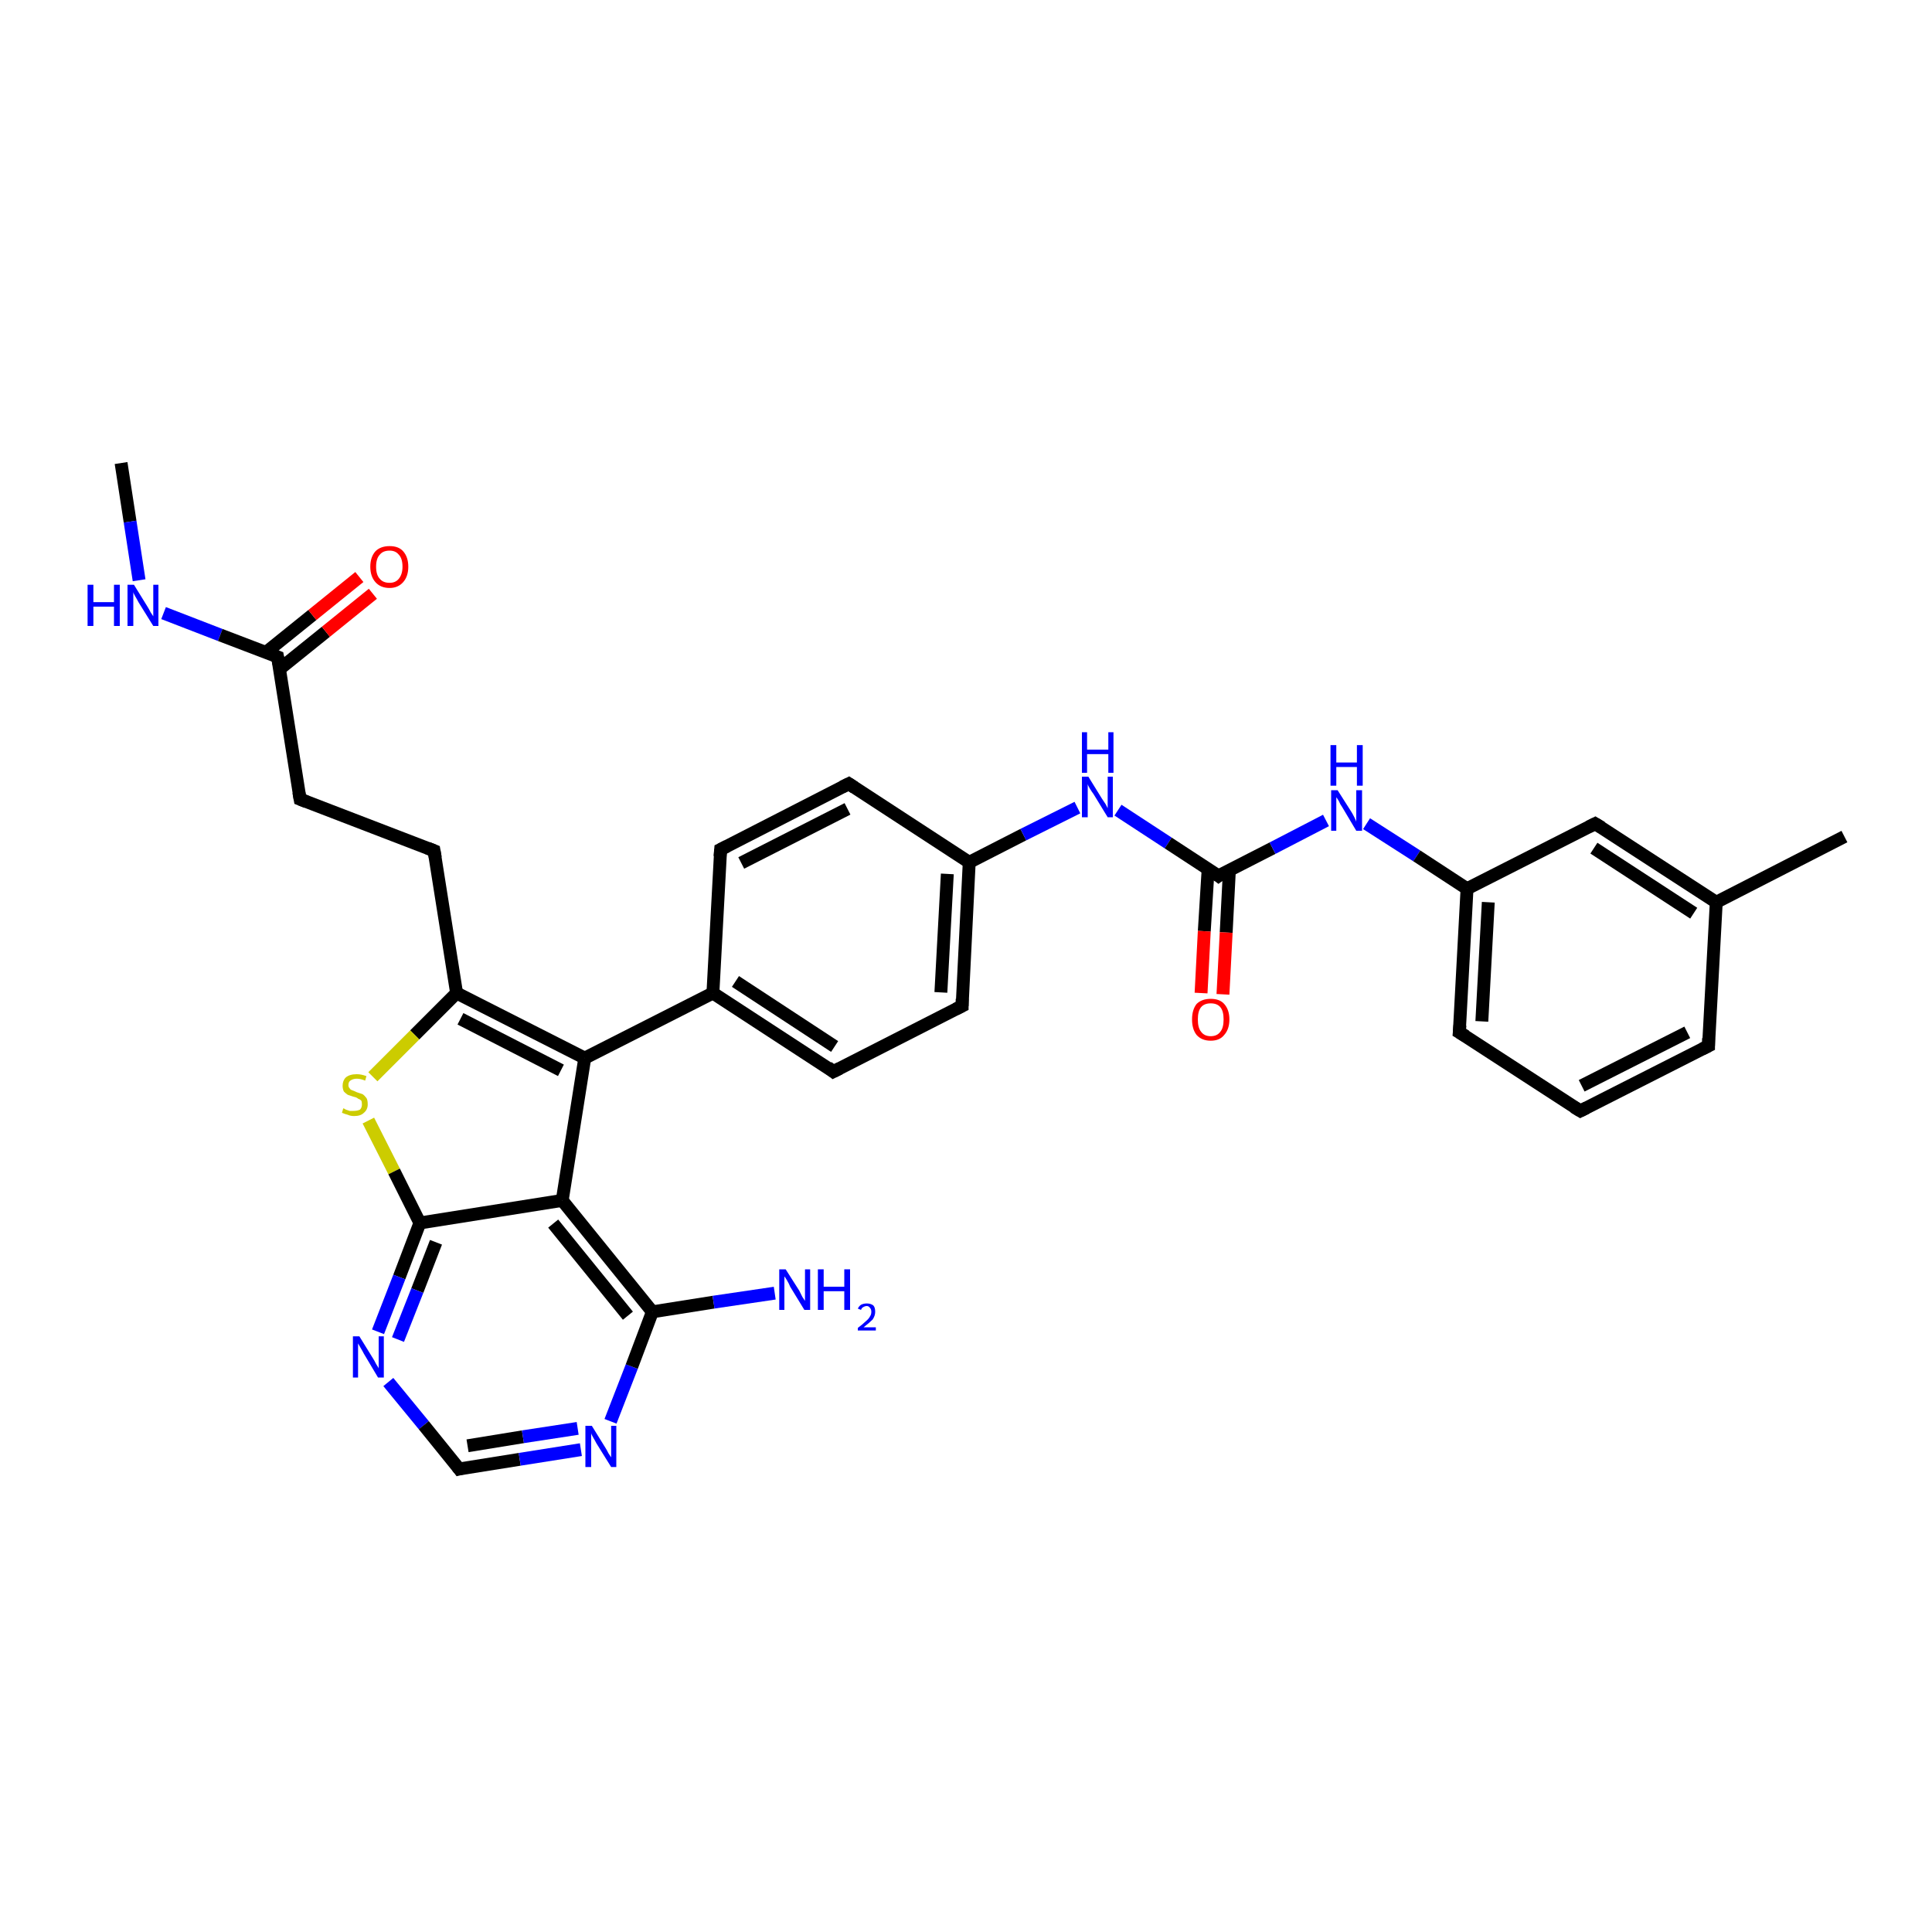 <?xml version='1.0' encoding='iso-8859-1'?>
<svg version='1.1' baseProfile='full'
              xmlns='http://www.w3.org/2000/svg'
                      xmlns:rdkit='http://www.rdkit.org/xml'
                      xmlns:xlink='http://www.w3.org/1999/xlink'
                  xml:space='preserve'
width='300px' height='300px' viewBox='0 0 300 300'>
<!-- END OF HEADER -->
<rect style='opacity:1.0;fill:#FFFFFF;stroke:none' width='300.0' height='300.0' x='0.0' y='0.0'> </rect>
<path class='bond-0 atom-0 atom-1' d='M 18.8,71.9 L 20.2,81.0' style='fill:none;fill-rule:evenodd;stroke:#000000;stroke-width:2.0px;stroke-linecap:butt;stroke-linejoin:miter;stroke-opacity:1' />
<path class='bond-0 atom-0 atom-1' d='M 20.2,81.0 L 21.6,90.1' style='fill:none;fill-rule:evenodd;stroke:#0000FF;stroke-width:2.0px;stroke-linecap:butt;stroke-linejoin:miter;stroke-opacity:1' />
<path class='bond-1 atom-1 atom-2' d='M 25.4,95.2 L 34.2,98.6' style='fill:none;fill-rule:evenodd;stroke:#0000FF;stroke-width:2.0px;stroke-linecap:butt;stroke-linejoin:miter;stroke-opacity:1' />
<path class='bond-1 atom-1 atom-2' d='M 34.2,98.6 L 43.1,102.0' style='fill:none;fill-rule:evenodd;stroke:#000000;stroke-width:2.0px;stroke-linecap:butt;stroke-linejoin:miter;stroke-opacity:1' />
<path class='bond-2 atom-2 atom-3' d='M 43.4,103.9 L 50.6,98.1' style='fill:none;fill-rule:evenodd;stroke:#000000;stroke-width:2.0px;stroke-linecap:butt;stroke-linejoin:miter;stroke-opacity:1' />
<path class='bond-2 atom-2 atom-3' d='M 50.6,98.1 L 57.9,92.2' style='fill:none;fill-rule:evenodd;stroke:#FF0000;stroke-width:2.0px;stroke-linecap:butt;stroke-linejoin:miter;stroke-opacity:1' />
<path class='bond-2 atom-2 atom-3' d='M 41.3,101.3 L 48.5,95.5' style='fill:none;fill-rule:evenodd;stroke:#000000;stroke-width:2.0px;stroke-linecap:butt;stroke-linejoin:miter;stroke-opacity:1' />
<path class='bond-2 atom-2 atom-3' d='M 48.5,95.5 L 55.8,89.6' style='fill:none;fill-rule:evenodd;stroke:#FF0000;stroke-width:2.0px;stroke-linecap:butt;stroke-linejoin:miter;stroke-opacity:1' />
<path class='bond-3 atom-2 atom-4' d='M 43.1,102.0 L 46.6,124.1' style='fill:none;fill-rule:evenodd;stroke:#000000;stroke-width:2.0px;stroke-linecap:butt;stroke-linejoin:miter;stroke-opacity:1' />
<path class='bond-4 atom-4 atom-5' d='M 46.6,124.1 L 67.4,132.1' style='fill:none;fill-rule:evenodd;stroke:#000000;stroke-width:2.0px;stroke-linecap:butt;stroke-linejoin:miter;stroke-opacity:1' />
<path class='bond-5 atom-5 atom-6' d='M 67.4,132.1 L 70.9,154.2' style='fill:none;fill-rule:evenodd;stroke:#000000;stroke-width:2.0px;stroke-linecap:butt;stroke-linejoin:miter;stroke-opacity:1' />
<path class='bond-6 atom-6 atom-7' d='M 70.9,154.2 L 64.4,160.7' style='fill:none;fill-rule:evenodd;stroke:#000000;stroke-width:2.0px;stroke-linecap:butt;stroke-linejoin:miter;stroke-opacity:1' />
<path class='bond-6 atom-6 atom-7' d='M 64.4,160.7 L 57.9,167.2' style='fill:none;fill-rule:evenodd;stroke:#CCCC00;stroke-width:2.0px;stroke-linecap:butt;stroke-linejoin:miter;stroke-opacity:1' />
<path class='bond-7 atom-7 atom-8' d='M 57.2,174.0 L 61.2,181.9' style='fill:none;fill-rule:evenodd;stroke:#CCCC00;stroke-width:2.0px;stroke-linecap:butt;stroke-linejoin:miter;stroke-opacity:1' />
<path class='bond-7 atom-7 atom-8' d='M 61.2,181.9 L 65.2,189.9' style='fill:none;fill-rule:evenodd;stroke:#000000;stroke-width:2.0px;stroke-linecap:butt;stroke-linejoin:miter;stroke-opacity:1' />
<path class='bond-8 atom-8 atom-9' d='M 65.2,189.9 L 62.0,198.3' style='fill:none;fill-rule:evenodd;stroke:#000000;stroke-width:2.0px;stroke-linecap:butt;stroke-linejoin:miter;stroke-opacity:1' />
<path class='bond-8 atom-8 atom-9' d='M 62.0,198.3 L 58.7,206.8' style='fill:none;fill-rule:evenodd;stroke:#0000FF;stroke-width:2.0px;stroke-linecap:butt;stroke-linejoin:miter;stroke-opacity:1' />
<path class='bond-8 atom-8 atom-9' d='M 67.7,192.9 L 64.8,200.4' style='fill:none;fill-rule:evenodd;stroke:#000000;stroke-width:2.0px;stroke-linecap:butt;stroke-linejoin:miter;stroke-opacity:1' />
<path class='bond-8 atom-8 atom-9' d='M 64.8,200.4 L 61.8,208.0' style='fill:none;fill-rule:evenodd;stroke:#0000FF;stroke-width:2.0px;stroke-linecap:butt;stroke-linejoin:miter;stroke-opacity:1' />
<path class='bond-9 atom-9 atom-10' d='M 60.3,214.6 L 65.8,221.3' style='fill:none;fill-rule:evenodd;stroke:#0000FF;stroke-width:2.0px;stroke-linecap:butt;stroke-linejoin:miter;stroke-opacity:1' />
<path class='bond-9 atom-9 atom-10' d='M 65.8,221.3 L 71.3,228.1' style='fill:none;fill-rule:evenodd;stroke:#000000;stroke-width:2.0px;stroke-linecap:butt;stroke-linejoin:miter;stroke-opacity:1' />
<path class='bond-10 atom-10 atom-11' d='M 71.3,228.1 L 80.7,226.6' style='fill:none;fill-rule:evenodd;stroke:#000000;stroke-width:2.0px;stroke-linecap:butt;stroke-linejoin:miter;stroke-opacity:1' />
<path class='bond-10 atom-10 atom-11' d='M 80.7,226.6 L 90.2,225.1' style='fill:none;fill-rule:evenodd;stroke:#0000FF;stroke-width:2.0px;stroke-linecap:butt;stroke-linejoin:miter;stroke-opacity:1' />
<path class='bond-10 atom-10 atom-11' d='M 72.6,224.5 L 81.2,223.1' style='fill:none;fill-rule:evenodd;stroke:#000000;stroke-width:2.0px;stroke-linecap:butt;stroke-linejoin:miter;stroke-opacity:1' />
<path class='bond-10 atom-10 atom-11' d='M 81.2,223.1 L 89.7,221.8' style='fill:none;fill-rule:evenodd;stroke:#0000FF;stroke-width:2.0px;stroke-linecap:butt;stroke-linejoin:miter;stroke-opacity:1' />
<path class='bond-11 atom-11 atom-12' d='M 94.8,220.7 L 98.1,212.2' style='fill:none;fill-rule:evenodd;stroke:#0000FF;stroke-width:2.0px;stroke-linecap:butt;stroke-linejoin:miter;stroke-opacity:1' />
<path class='bond-11 atom-11 atom-12' d='M 98.1,212.2 L 101.3,203.7' style='fill:none;fill-rule:evenodd;stroke:#000000;stroke-width:2.0px;stroke-linecap:butt;stroke-linejoin:miter;stroke-opacity:1' />
<path class='bond-12 atom-12 atom-13' d='M 101.3,203.7 L 110.8,202.2' style='fill:none;fill-rule:evenodd;stroke:#000000;stroke-width:2.0px;stroke-linecap:butt;stroke-linejoin:miter;stroke-opacity:1' />
<path class='bond-12 atom-12 atom-13' d='M 110.8,202.2 L 120.3,200.8' style='fill:none;fill-rule:evenodd;stroke:#0000FF;stroke-width:2.0px;stroke-linecap:butt;stroke-linejoin:miter;stroke-opacity:1' />
<path class='bond-13 atom-12 atom-14' d='M 101.3,203.7 L 87.3,186.4' style='fill:none;fill-rule:evenodd;stroke:#000000;stroke-width:2.0px;stroke-linecap:butt;stroke-linejoin:miter;stroke-opacity:1' />
<path class='bond-13 atom-12 atom-14' d='M 97.5,204.3 L 85.9,190.0' style='fill:none;fill-rule:evenodd;stroke:#000000;stroke-width:2.0px;stroke-linecap:butt;stroke-linejoin:miter;stroke-opacity:1' />
<path class='bond-14 atom-14 atom-15' d='M 87.3,186.4 L 90.8,164.3' style='fill:none;fill-rule:evenodd;stroke:#000000;stroke-width:2.0px;stroke-linecap:butt;stroke-linejoin:miter;stroke-opacity:1' />
<path class='bond-15 atom-15 atom-16' d='M 90.8,164.3 L 110.7,154.2' style='fill:none;fill-rule:evenodd;stroke:#000000;stroke-width:2.0px;stroke-linecap:butt;stroke-linejoin:miter;stroke-opacity:1' />
<path class='bond-16 atom-16 atom-17' d='M 110.7,154.2 L 129.4,166.4' style='fill:none;fill-rule:evenodd;stroke:#000000;stroke-width:2.0px;stroke-linecap:butt;stroke-linejoin:miter;stroke-opacity:1' />
<path class='bond-16 atom-16 atom-17' d='M 114.2,152.4 L 129.6,162.5' style='fill:none;fill-rule:evenodd;stroke:#000000;stroke-width:2.0px;stroke-linecap:butt;stroke-linejoin:miter;stroke-opacity:1' />
<path class='bond-17 atom-17 atom-18' d='M 129.4,166.4 L 149.4,156.2' style='fill:none;fill-rule:evenodd;stroke:#000000;stroke-width:2.0px;stroke-linecap:butt;stroke-linejoin:miter;stroke-opacity:1' />
<path class='bond-18 atom-18 atom-19' d='M 149.4,156.2 L 150.5,133.9' style='fill:none;fill-rule:evenodd;stroke:#000000;stroke-width:2.0px;stroke-linecap:butt;stroke-linejoin:miter;stroke-opacity:1' />
<path class='bond-18 atom-18 atom-19' d='M 146.1,154.1 L 147.1,135.7' style='fill:none;fill-rule:evenodd;stroke:#000000;stroke-width:2.0px;stroke-linecap:butt;stroke-linejoin:miter;stroke-opacity:1' />
<path class='bond-19 atom-19 atom-20' d='M 150.5,133.9 L 158.9,129.6' style='fill:none;fill-rule:evenodd;stroke:#000000;stroke-width:2.0px;stroke-linecap:butt;stroke-linejoin:miter;stroke-opacity:1' />
<path class='bond-19 atom-19 atom-20' d='M 158.9,129.6 L 167.3,125.4' style='fill:none;fill-rule:evenodd;stroke:#0000FF;stroke-width:2.0px;stroke-linecap:butt;stroke-linejoin:miter;stroke-opacity:1' />
<path class='bond-20 atom-20 atom-21' d='M 173.6,125.8 L 181.4,130.9' style='fill:none;fill-rule:evenodd;stroke:#0000FF;stroke-width:2.0px;stroke-linecap:butt;stroke-linejoin:miter;stroke-opacity:1' />
<path class='bond-20 atom-20 atom-21' d='M 181.4,130.9 L 189.2,136.0' style='fill:none;fill-rule:evenodd;stroke:#000000;stroke-width:2.0px;stroke-linecap:butt;stroke-linejoin:miter;stroke-opacity:1' />
<path class='bond-21 atom-21 atom-22' d='M 187.6,134.9 L 187.0,144.6' style='fill:none;fill-rule:evenodd;stroke:#000000;stroke-width:2.0px;stroke-linecap:butt;stroke-linejoin:miter;stroke-opacity:1' />
<path class='bond-21 atom-21 atom-22' d='M 187.0,144.6 L 186.5,154.2' style='fill:none;fill-rule:evenodd;stroke:#FF0000;stroke-width:2.0px;stroke-linecap:butt;stroke-linejoin:miter;stroke-opacity:1' />
<path class='bond-21 atom-21 atom-22' d='M 190.9,135.1 L 190.4,144.8' style='fill:none;fill-rule:evenodd;stroke:#000000;stroke-width:2.0px;stroke-linecap:butt;stroke-linejoin:miter;stroke-opacity:1' />
<path class='bond-21 atom-21 atom-22' d='M 190.4,144.8 L 189.9,154.4' style='fill:none;fill-rule:evenodd;stroke:#FF0000;stroke-width:2.0px;stroke-linecap:butt;stroke-linejoin:miter;stroke-opacity:1' />
<path class='bond-22 atom-21 atom-23' d='M 189.2,136.0 L 197.6,131.7' style='fill:none;fill-rule:evenodd;stroke:#000000;stroke-width:2.0px;stroke-linecap:butt;stroke-linejoin:miter;stroke-opacity:1' />
<path class='bond-22 atom-21 atom-23' d='M 197.6,131.7 L 205.9,127.4' style='fill:none;fill-rule:evenodd;stroke:#0000FF;stroke-width:2.0px;stroke-linecap:butt;stroke-linejoin:miter;stroke-opacity:1' />
<path class='bond-23 atom-23 atom-24' d='M 212.2,127.9 L 220.0,132.9' style='fill:none;fill-rule:evenodd;stroke:#0000FF;stroke-width:2.0px;stroke-linecap:butt;stroke-linejoin:miter;stroke-opacity:1' />
<path class='bond-23 atom-23 atom-24' d='M 220.0,132.9 L 227.8,138.0' style='fill:none;fill-rule:evenodd;stroke:#000000;stroke-width:2.0px;stroke-linecap:butt;stroke-linejoin:miter;stroke-opacity:1' />
<path class='bond-24 atom-24 atom-25' d='M 227.8,138.0 L 226.6,160.3' style='fill:none;fill-rule:evenodd;stroke:#000000;stroke-width:2.0px;stroke-linecap:butt;stroke-linejoin:miter;stroke-opacity:1' />
<path class='bond-24 atom-24 atom-25' d='M 231.1,140.1 L 230.1,158.6' style='fill:none;fill-rule:evenodd;stroke:#000000;stroke-width:2.0px;stroke-linecap:butt;stroke-linejoin:miter;stroke-opacity:1' />
<path class='bond-25 atom-25 atom-26' d='M 226.6,160.3 L 245.4,172.5' style='fill:none;fill-rule:evenodd;stroke:#000000;stroke-width:2.0px;stroke-linecap:butt;stroke-linejoin:miter;stroke-opacity:1' />
<path class='bond-26 atom-26 atom-27' d='M 245.4,172.5 L 265.3,162.4' style='fill:none;fill-rule:evenodd;stroke:#000000;stroke-width:2.0px;stroke-linecap:butt;stroke-linejoin:miter;stroke-opacity:1' />
<path class='bond-26 atom-26 atom-27' d='M 245.6,168.6 L 262.0,160.3' style='fill:none;fill-rule:evenodd;stroke:#000000;stroke-width:2.0px;stroke-linecap:butt;stroke-linejoin:miter;stroke-opacity:1' />
<path class='bond-27 atom-27 atom-28' d='M 265.3,162.4 L 266.5,140.1' style='fill:none;fill-rule:evenodd;stroke:#000000;stroke-width:2.0px;stroke-linecap:butt;stroke-linejoin:miter;stroke-opacity:1' />
<path class='bond-28 atom-28 atom-29' d='M 266.5,140.1 L 286.4,129.9' style='fill:none;fill-rule:evenodd;stroke:#000000;stroke-width:2.0px;stroke-linecap:butt;stroke-linejoin:miter;stroke-opacity:1' />
<path class='bond-29 atom-28 atom-30' d='M 266.5,140.1 L 247.7,127.9' style='fill:none;fill-rule:evenodd;stroke:#000000;stroke-width:2.0px;stroke-linecap:butt;stroke-linejoin:miter;stroke-opacity:1' />
<path class='bond-29 atom-28 atom-30' d='M 263.0,141.8 L 247.5,131.7' style='fill:none;fill-rule:evenodd;stroke:#000000;stroke-width:2.0px;stroke-linecap:butt;stroke-linejoin:miter;stroke-opacity:1' />
<path class='bond-30 atom-19 atom-31' d='M 150.5,133.9 L 131.8,121.7' style='fill:none;fill-rule:evenodd;stroke:#000000;stroke-width:2.0px;stroke-linecap:butt;stroke-linejoin:miter;stroke-opacity:1' />
<path class='bond-31 atom-31 atom-32' d='M 131.8,121.7 L 111.9,131.9' style='fill:none;fill-rule:evenodd;stroke:#000000;stroke-width:2.0px;stroke-linecap:butt;stroke-linejoin:miter;stroke-opacity:1' />
<path class='bond-31 atom-31 atom-32' d='M 131.6,125.6 L 115.1,134.0' style='fill:none;fill-rule:evenodd;stroke:#000000;stroke-width:2.0px;stroke-linecap:butt;stroke-linejoin:miter;stroke-opacity:1' />
<path class='bond-32 atom-15 atom-6' d='M 90.8,164.3 L 70.9,154.2' style='fill:none;fill-rule:evenodd;stroke:#000000;stroke-width:2.0px;stroke-linecap:butt;stroke-linejoin:miter;stroke-opacity:1' />
<path class='bond-32 atom-15 atom-6' d='M 87.1,166.2 L 71.5,158.2' style='fill:none;fill-rule:evenodd;stroke:#000000;stroke-width:2.0px;stroke-linecap:butt;stroke-linejoin:miter;stroke-opacity:1' />
<path class='bond-33 atom-32 atom-16' d='M 111.9,131.9 L 110.7,154.2' style='fill:none;fill-rule:evenodd;stroke:#000000;stroke-width:2.0px;stroke-linecap:butt;stroke-linejoin:miter;stroke-opacity:1' />
<path class='bond-34 atom-14 atom-8' d='M 87.3,186.4 L 65.2,189.9' style='fill:none;fill-rule:evenodd;stroke:#000000;stroke-width:2.0px;stroke-linecap:butt;stroke-linejoin:miter;stroke-opacity:1' />
<path class='bond-35 atom-30 atom-24' d='M 247.7,127.9 L 227.8,138.0' style='fill:none;fill-rule:evenodd;stroke:#000000;stroke-width:2.0px;stroke-linecap:butt;stroke-linejoin:miter;stroke-opacity:1' />
<path d='M 42.6,101.8 L 43.1,102.0 L 43.3,103.1' style='fill:none;stroke:#000000;stroke-width:2.0px;stroke-linecap:butt;stroke-linejoin:miter;stroke-opacity:1;' />
<path d='M 46.4,123.0 L 46.6,124.1 L 47.6,124.5' style='fill:none;stroke:#000000;stroke-width:2.0px;stroke-linecap:butt;stroke-linejoin:miter;stroke-opacity:1;' />
<path d='M 66.4,131.7 L 67.4,132.1 L 67.6,133.2' style='fill:none;stroke:#000000;stroke-width:2.0px;stroke-linecap:butt;stroke-linejoin:miter;stroke-opacity:1;' />
<path d='M 71.0,227.7 L 71.3,228.1 L 71.7,228.0' style='fill:none;stroke:#000000;stroke-width:2.0px;stroke-linecap:butt;stroke-linejoin:miter;stroke-opacity:1;' />
<path d='M 128.5,165.7 L 129.4,166.4 L 130.4,165.9' style='fill:none;stroke:#000000;stroke-width:2.0px;stroke-linecap:butt;stroke-linejoin:miter;stroke-opacity:1;' />
<path d='M 148.4,156.7 L 149.4,156.2 L 149.4,155.1' style='fill:none;stroke:#000000;stroke-width:2.0px;stroke-linecap:butt;stroke-linejoin:miter;stroke-opacity:1;' />
<path d='M 188.8,135.7 L 189.2,136.0 L 189.6,135.7' style='fill:none;stroke:#000000;stroke-width:2.0px;stroke-linecap:butt;stroke-linejoin:miter;stroke-opacity:1;' />
<path d='M 226.7,159.2 L 226.6,160.3 L 227.6,160.9' style='fill:none;stroke:#000000;stroke-width:2.0px;stroke-linecap:butt;stroke-linejoin:miter;stroke-opacity:1;' />
<path d='M 244.4,171.9 L 245.4,172.5 L 246.4,172.0' style='fill:none;stroke:#000000;stroke-width:2.0px;stroke-linecap:butt;stroke-linejoin:miter;stroke-opacity:1;' />
<path d='M 264.3,162.9 L 265.3,162.4 L 265.3,161.2' style='fill:none;stroke:#000000;stroke-width:2.0px;stroke-linecap:butt;stroke-linejoin:miter;stroke-opacity:1;' />
<path d='M 248.7,128.5 L 247.7,127.9 L 246.7,128.4' style='fill:none;stroke:#000000;stroke-width:2.0px;stroke-linecap:butt;stroke-linejoin:miter;stroke-opacity:1;' />
<path d='M 132.7,122.3 L 131.8,121.7 L 130.8,122.2' style='fill:none;stroke:#000000;stroke-width:2.0px;stroke-linecap:butt;stroke-linejoin:miter;stroke-opacity:1;' />
<path d='M 112.9,131.4 L 111.9,131.9 L 111.8,133.0' style='fill:none;stroke:#000000;stroke-width:2.0px;stroke-linecap:butt;stroke-linejoin:miter;stroke-opacity:1;' />
<path class='atom-1' d='M 13.6 90.8
L 14.5 90.8
L 14.5 93.5
L 17.7 93.5
L 17.7 90.8
L 18.6 90.8
L 18.6 97.2
L 17.7 97.2
L 17.7 94.2
L 14.5 94.2
L 14.5 97.2
L 13.6 97.2
L 13.6 90.8
' fill='#0000FF'/>
<path class='atom-1' d='M 20.8 90.8
L 22.9 94.2
Q 23.1 94.5, 23.4 95.1
Q 23.8 95.7, 23.8 95.7
L 23.8 90.8
L 24.6 90.8
L 24.6 97.2
L 23.8 97.2
L 21.5 93.5
Q 21.3 93.1, 21.0 92.6
Q 20.7 92.1, 20.7 91.9
L 20.7 97.2
L 19.8 97.2
L 19.8 90.8
L 20.8 90.8
' fill='#0000FF'/>
<path class='atom-3' d='M 57.5 88.0
Q 57.5 86.5, 58.3 85.6
Q 59.1 84.8, 60.5 84.8
Q 61.9 84.8, 62.6 85.6
Q 63.4 86.5, 63.4 88.0
Q 63.4 89.5, 62.6 90.4
Q 61.8 91.3, 60.5 91.3
Q 59.1 91.3, 58.3 90.4
Q 57.5 89.5, 57.5 88.0
M 60.5 90.5
Q 61.4 90.5, 61.9 89.9
Q 62.5 89.2, 62.5 88.0
Q 62.5 86.7, 61.9 86.1
Q 61.4 85.5, 60.5 85.5
Q 59.5 85.5, 59.0 86.1
Q 58.4 86.7, 58.4 88.0
Q 58.4 89.3, 59.0 89.9
Q 59.5 90.5, 60.5 90.5
' fill='#FF0000'/>
<path class='atom-7' d='M 53.3 172.1
Q 53.4 172.1, 53.7 172.3
Q 54.0 172.4, 54.3 172.5
Q 54.6 172.5, 54.9 172.5
Q 55.5 172.5, 55.9 172.3
Q 56.2 172.0, 56.2 171.5
Q 56.2 171.1, 56.1 170.9
Q 55.9 170.7, 55.6 170.6
Q 55.4 170.4, 54.9 170.3
Q 54.3 170.1, 54.0 170.0
Q 53.7 169.8, 53.4 169.5
Q 53.2 169.1, 53.2 168.6
Q 53.2 167.8, 53.7 167.3
Q 54.3 166.8, 55.4 166.8
Q 56.1 166.8, 56.9 167.1
L 56.7 167.8
Q 56.0 167.5, 55.4 167.5
Q 54.8 167.5, 54.4 167.8
Q 54.1 168.0, 54.1 168.5
Q 54.1 168.8, 54.3 169.0
Q 54.4 169.2, 54.7 169.3
Q 55.0 169.4, 55.4 169.6
Q 56.0 169.8, 56.3 169.9
Q 56.6 170.1, 56.9 170.5
Q 57.1 170.8, 57.1 171.5
Q 57.1 172.3, 56.5 172.8
Q 56.0 173.3, 55.0 173.3
Q 54.4 173.3, 54.0 173.1
Q 53.6 173.0, 53.1 172.8
L 53.3 172.1
' fill='#CCCC00'/>
<path class='atom-9' d='M 55.8 207.5
L 57.9 210.9
Q 58.1 211.2, 58.4 211.8
Q 58.8 212.4, 58.8 212.5
L 58.8 207.5
L 59.6 207.5
L 59.6 213.9
L 58.7 213.9
L 56.5 210.2
Q 56.3 209.8, 56.0 209.3
Q 55.7 208.8, 55.6 208.6
L 55.6 213.9
L 54.8 213.9
L 54.8 207.5
L 55.8 207.5
' fill='#0000FF'/>
<path class='atom-11' d='M 91.9 221.4
L 94.0 224.8
Q 94.2 225.1, 94.5 225.7
Q 94.9 226.3, 94.9 226.3
L 94.9 221.4
L 95.7 221.4
L 95.7 227.8
L 94.9 227.8
L 92.6 224.1
Q 92.4 223.7, 92.1 223.2
Q 91.8 222.7, 91.8 222.5
L 91.8 227.8
L 90.9 227.8
L 90.9 221.4
L 91.9 221.4
' fill='#0000FF'/>
<path class='atom-13' d='M 122.0 197.1
L 124.1 200.4
Q 124.3 200.8, 124.6 201.4
Q 125.0 202.0, 125.0 202.0
L 125.0 197.1
L 125.8 197.1
L 125.8 203.4
L 124.9 203.4
L 122.7 199.8
Q 122.5 199.3, 122.2 198.8
Q 121.9 198.3, 121.8 198.2
L 121.8 203.4
L 121.0 203.4
L 121.0 197.1
L 122.0 197.1
' fill='#0000FF'/>
<path class='atom-13' d='M 127.0 197.1
L 127.9 197.1
L 127.9 199.8
L 131.1 199.8
L 131.1 197.1
L 132.0 197.1
L 132.0 203.4
L 131.1 203.4
L 131.1 200.5
L 127.9 200.5
L 127.9 203.4
L 127.0 203.4
L 127.0 197.1
' fill='#0000FF'/>
<path class='atom-13' d='M 133.2 203.2
Q 133.4 202.8, 133.7 202.6
Q 134.1 202.4, 134.6 202.4
Q 135.2 202.4, 135.6 202.7
Q 135.9 203.0, 135.9 203.7
Q 135.9 204.3, 135.5 204.9
Q 135.0 205.4, 134.1 206.1
L 136.0 206.1
L 136.0 206.6
L 133.2 206.6
L 133.2 206.2
Q 134.0 205.6, 134.4 205.2
Q 134.9 204.8, 135.1 204.4
Q 135.3 204.1, 135.3 203.7
Q 135.3 203.3, 135.1 203.1
Q 134.9 202.8, 134.6 202.8
Q 134.3 202.8, 134.0 203.0
Q 133.8 203.1, 133.7 203.4
L 133.2 203.2
' fill='#0000FF'/>
<path class='atom-20' d='M 169.0 120.6
L 171.1 124.0
Q 171.3 124.3, 171.7 124.9
Q 172.0 125.5, 172.0 125.5
L 172.0 120.6
L 172.8 120.6
L 172.8 126.9
L 172.0 126.9
L 169.8 123.3
Q 169.5 122.9, 169.2 122.4
Q 168.9 121.9, 168.9 121.7
L 168.9 126.9
L 168.0 126.9
L 168.0 120.6
L 169.0 120.6
' fill='#0000FF'/>
<path class='atom-20' d='M 168.0 113.7
L 168.8 113.7
L 168.8 116.4
L 172.1 116.4
L 172.1 113.7
L 172.9 113.7
L 172.9 120.0
L 172.1 120.0
L 172.1 117.1
L 168.8 117.1
L 168.8 120.0
L 168.0 120.0
L 168.0 113.7
' fill='#0000FF'/>
<path class='atom-22' d='M 185.1 158.3
Q 185.1 156.8, 185.8 155.9
Q 186.6 155.1, 188.0 155.1
Q 189.4 155.1, 190.1 155.9
Q 190.9 156.8, 190.9 158.3
Q 190.9 159.8, 190.1 160.7
Q 189.4 161.6, 188.0 161.6
Q 186.6 161.6, 185.8 160.7
Q 185.1 159.8, 185.1 158.3
M 188.0 160.9
Q 189.0 160.9, 189.5 160.2
Q 190.0 159.6, 190.0 158.3
Q 190.0 157.0, 189.5 156.4
Q 189.0 155.8, 188.0 155.8
Q 187.0 155.8, 186.5 156.4
Q 186.0 157.0, 186.0 158.3
Q 186.0 159.6, 186.5 160.2
Q 187.0 160.9, 188.0 160.9
' fill='#FF0000'/>
<path class='atom-23' d='M 207.7 122.7
L 209.8 126.0
Q 210.0 126.3, 210.3 126.9
Q 210.6 127.5, 210.6 127.6
L 210.6 122.7
L 211.5 122.7
L 211.5 129.0
L 210.6 129.0
L 208.4 125.3
Q 208.1 124.9, 207.9 124.4
Q 207.6 123.9, 207.5 123.8
L 207.5 129.0
L 206.7 129.0
L 206.7 122.7
L 207.7 122.7
' fill='#0000FF'/>
<path class='atom-23' d='M 206.6 115.7
L 207.5 115.7
L 207.5 118.4
L 210.7 118.4
L 210.7 115.7
L 211.6 115.7
L 211.6 122.0
L 210.7 122.0
L 210.7 119.1
L 207.5 119.1
L 207.5 122.0
L 206.6 122.0
L 206.6 115.7
' fill='#0000FF'/>
</svg>
